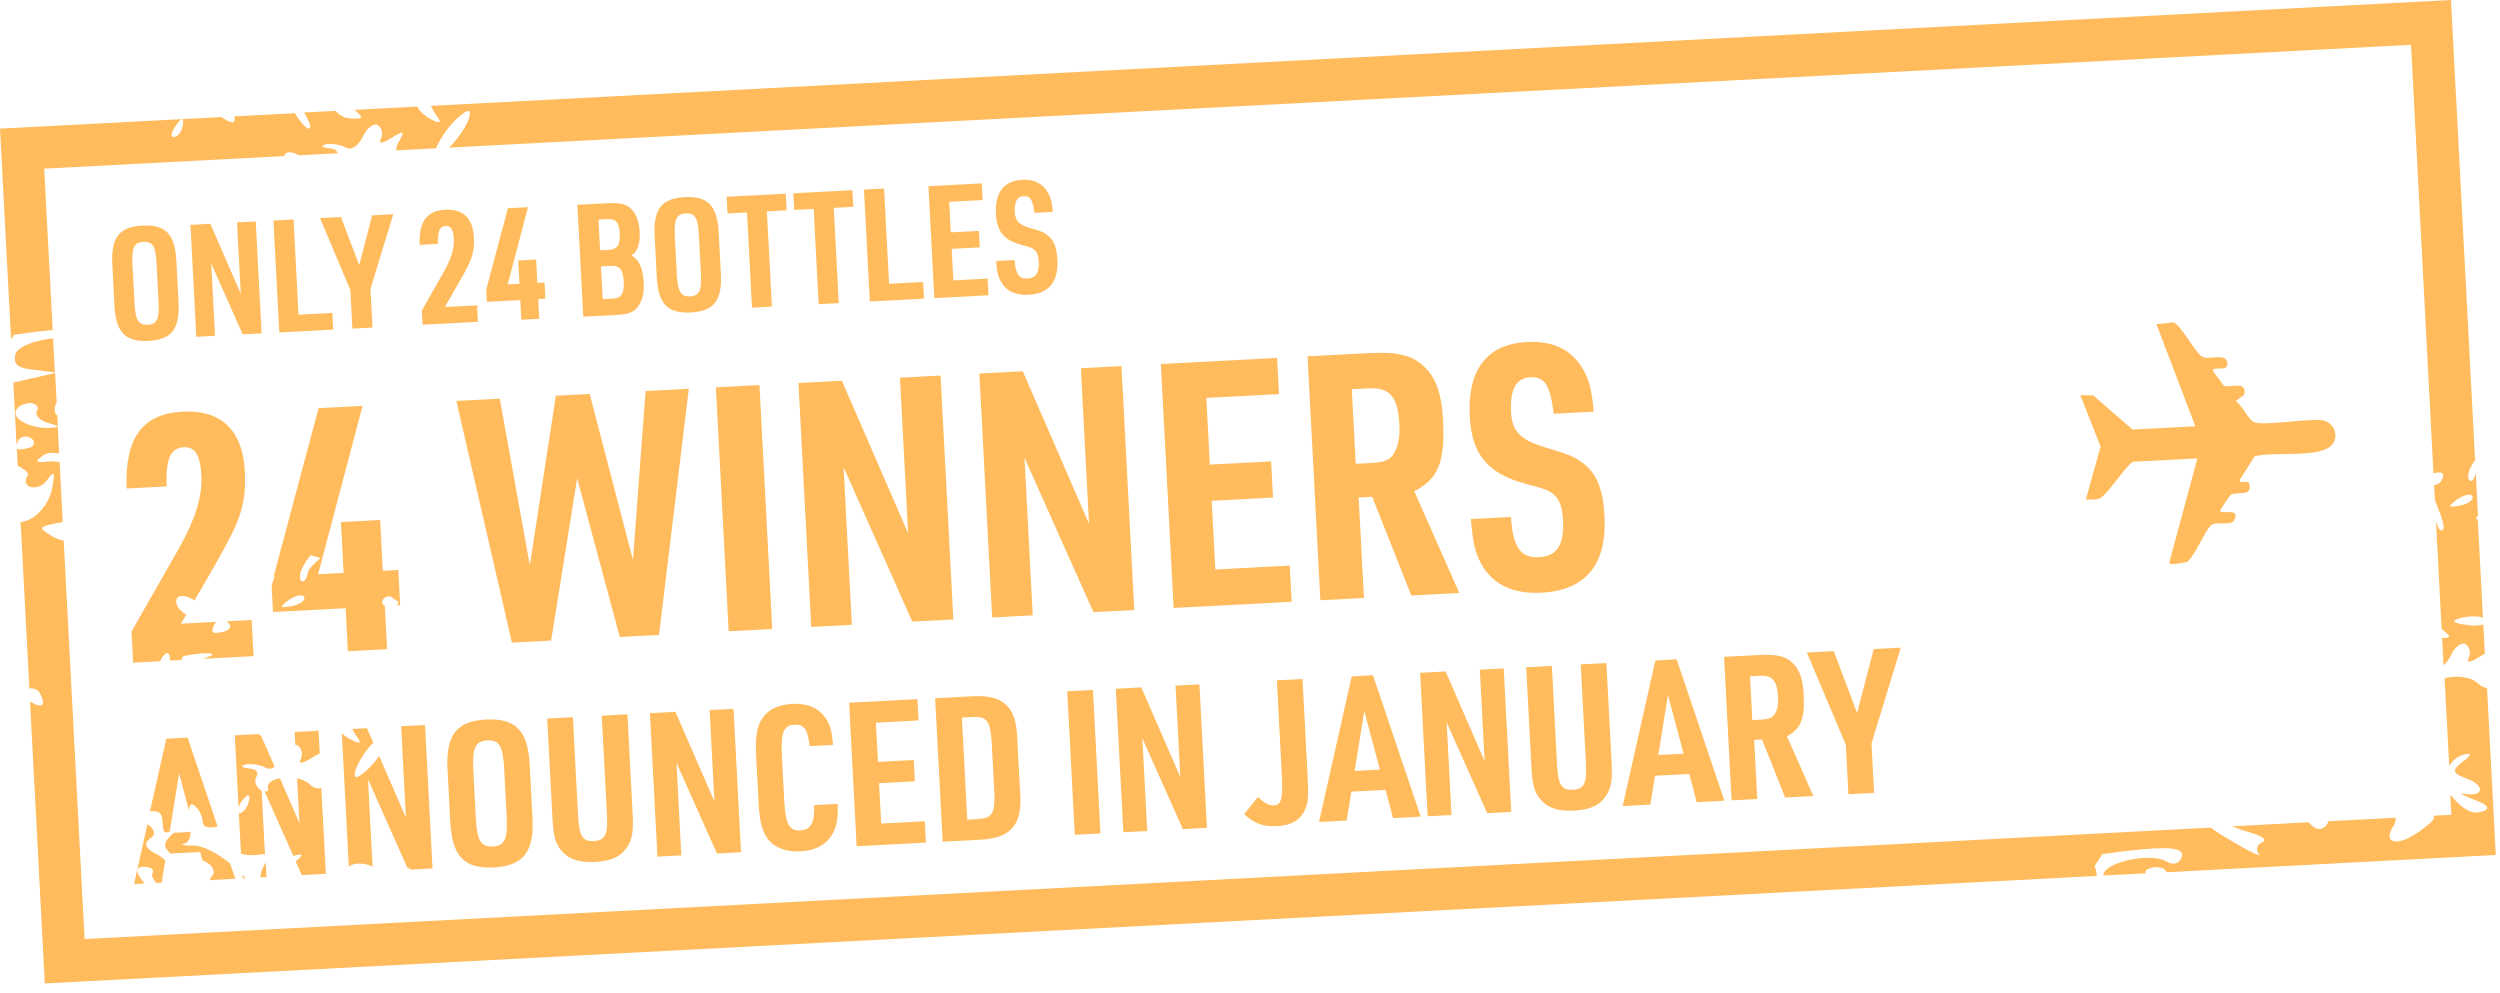 <svg xmlns="http://www.w3.org/2000/svg" fill="none" viewBox="0 0 219 87" height="87" width="219">
<g clip-path="url(#clip0_2324_51823)">
<path fill="#FFBB5C" d="M192.309 37.34L188.903 28.393L190.364 28.246C190.962 28.32 192.323 30.932 192.898 31.237C193.511 31.576 194.978 30.881 195.111 31.756C195.217 32.439 194.506 32.229 194.073 32.305C193.882 32.333 193.826 32.248 193.875 32.527L194.816 33.802C195.247 34.026 196.885 33.252 196.588 34.591L195.847 35.124C196.39 35.484 196.907 36.675 197.412 36.966C198.079 37.355 202.22 36.644 203.4 36.811C204.387 36.954 204.953 38.089 204.315 38.917C203.351 40.203 199.049 39.511 197.5 39.98L196.208 42.025C196.108 42.436 196.787 42.047 197.011 42.318C197.391 43.569 196.016 43.023 195.438 43.336C195.319 43.395 194.574 44.528 194.528 44.654C194.436 44.906 194.608 44.844 194.748 44.855C195.363 44.91 196.137 44.658 195.714 45.598C195.388 46.056 194.249 45.675 193.758 45.965C193.215 46.276 192.122 49.105 191.483 49.262C191.258 49.309 190.581 49.397 190.319 49.411C190.145 49.42 190.145 49.42 190.032 49.267L192.492 40.154L186.825 40.451C186.068 41.003 184.649 43.283 183.968 43.637C183.611 43.832 183.116 43.717 182.716 43.773L184.011 39.116L182.237 34.62L183.356 34.632L186.817 37.627L192.344 37.338L192.309 37.34Z"></path>
<path fill="#FFBB5C" d="M13.004 29.863C15.027 29.757 15.764 28.818 15.642 26.477L15.452 22.851C15.329 20.51 14.497 19.653 12.475 19.759C10.453 19.865 9.715 20.804 9.838 23.145L10.028 26.771C10.15 29.112 10.982 29.969 13.004 29.863ZM11.607 23.211C11.528 21.697 11.748 21.227 12.567 21.184C13.386 21.141 13.637 21.587 13.716 23.101L13.891 26.427C13.97 27.941 13.75 28.412 12.948 28.454C12.146 28.496 11.861 28.052 11.781 26.538L11.607 23.211Z"></path>
<path fill="#FFBB5C" d="M18.504 23.079L21.26 29.289L22.916 29.202L22.402 19.398L20.763 19.484L21.091 25.732L18.427 19.606L16.684 19.697L17.197 29.502L18.836 29.416L18.504 23.079Z"></path>
<path fill="#FFBB5C" d="M29.115 27.412L26.151 27.567L25.714 19.224L23.953 19.316L24.467 29.121L29.192 28.873L29.115 27.412Z"></path>
<path fill="#FFBB5C" d="M30.868 28.785L32.629 28.693L32.452 25.314L34.451 18.766L32.603 18.863L31.468 23.229L29.866 19.007L28.035 19.102L30.691 25.406L30.868 28.785Z"></path>
<path fill="#FFBB5C" d="M41.81 26.747L38.968 26.896L40.058 25.003C40.603 24.069 40.953 23.415 41.109 23.042C41.453 22.282 41.561 21.659 41.514 20.779C41.428 19.124 40.562 18.287 39.011 18.369C37.372 18.454 36.688 19.426 36.76 21.452L38.364 21.368C38.339 20.239 38.51 19.824 39.05 19.796C39.504 19.772 39.714 20.114 39.757 20.942C39.801 21.769 39.501 22.72 38.861 23.848L36.956 27.195L37.021 28.445L41.868 28.191L41.791 26.73L41.81 26.747Z"></path>
<path fill="#FFBB5C" d="M45.669 28.01L47.239 27.927L47.148 26.203L47.776 26.17L47.701 24.744L47.073 24.777L46.966 22.735L45.397 22.817L45.504 24.859L44.476 24.913L46.254 18.148L44.493 18.24L42.594 25.364L42.65 26.438L45.579 26.285L45.669 28.01Z"></path>
<path fill="#FFBB5C" d="M55.806 26.949C56.236 26.485 56.439 25.698 56.39 24.765C56.325 23.515 55.988 22.756 55.322 22.385C55.862 22.021 56.089 21.357 56.034 20.3C55.988 19.42 55.722 18.693 55.282 18.292C54.84 17.874 54.292 17.744 53.193 17.802L50.578 17.939L51.092 27.743L54.091 27.586C54.98 27.539 55.443 27.374 55.806 26.966L55.806 26.949ZM52.429 19.236L53.196 19.196C53.964 19.156 54.243 19.494 54.296 20.497C54.345 21.43 54.07 21.851 53.355 21.888L52.571 21.929L52.429 19.236ZM52.795 26.207L52.644 23.337L53.533 23.291C54.3 23.251 54.582 23.624 54.639 24.698C54.664 25.191 54.599 25.6 54.419 25.839C54.273 26.058 54.067 26.14 53.579 26.165L52.795 26.207Z"></path>
<path fill="#FFBB5C" d="M60.512 27.373C62.535 27.267 63.272 26.328 63.149 23.987L62.959 20.361C62.837 18.02 62.005 17.163 59.983 17.269C57.96 17.375 57.223 18.314 57.346 20.655L57.536 24.281C57.658 26.622 58.49 27.479 60.512 27.373ZM59.115 20.721C59.035 19.208 59.255 18.737 60.075 18.694C60.894 18.651 61.145 19.097 61.224 20.611L61.399 23.938C61.478 25.451 61.258 25.922 60.456 25.964C59.654 26.006 59.368 25.562 59.289 24.048L59.115 20.721Z"></path>
<path fill="#FFBB5C" d="M65.875 26.951L67.618 26.859L67.181 18.516L68.907 18.425L68.83 16.965L63.652 17.236L63.729 18.697L65.438 18.607L65.875 26.951Z"></path>
<path fill="#FFBB5C" d="M71.715 26.645L73.475 26.552L73.038 18.209L74.747 18.119L74.67 16.658L69.492 16.93L69.569 18.391L71.277 18.301L71.715 26.645Z"></path>
<path fill="#FFBB5C" d="M80.863 24.7L77.882 24.857L77.445 16.513L75.684 16.605L76.197 26.41L80.94 26.161L80.863 24.7Z"></path>
<path fill="#FFBB5C" d="M86.511 24.404L83.513 24.561L83.368 21.798L85.826 21.669L85.751 20.226L83.292 20.355L83.152 17.679L86.081 17.526L86.004 16.064L81.332 16.309L81.846 26.114L86.588 25.865L86.511 24.404Z"></path>
<path fill="#FFBB5C" d="M89.988 24.398C89.273 24.436 88.952 23.976 88.872 22.78L87.268 22.864C87.315 23.762 87.427 24.233 87.676 24.643C88.122 25.485 88.947 25.883 90.097 25.822C91.876 25.729 92.731 24.696 92.628 22.742C92.574 21.704 92.33 21.046 91.801 20.632C91.454 20.35 91.222 20.257 90.228 19.973C89.252 19.689 88.936 19.335 88.896 18.578C88.849 17.68 89.104 17.208 89.662 17.179C90.255 17.148 90.483 17.506 90.613 18.647L92.217 18.563C92.175 17.771 92.046 17.301 91.816 16.907C91.37 16.083 90.599 15.7 89.535 15.756C87.931 15.84 87.146 16.869 87.244 18.735C87.324 20.267 87.941 21.029 89.448 21.444C90.388 21.695 90.442 21.727 90.663 21.927C90.865 22.128 90.969 22.441 90.992 22.881C91.046 23.902 90.755 24.358 90.023 24.397L89.988 24.398Z"></path>
<path fill="#FFBB5C" d="M14.096 57.746C14.5 57.107 14.829 57.055 14.873 57.564C14.878 57.652 14.884 57.758 14.907 57.863L15.935 57.809C15.935 57.809 15.927 57.65 15.991 57.541C16.056 57.449 16.888 57.3 17.828 57.233C18.841 57.203 18.877 57.343 17.938 57.651C17.938 57.651 17.782 57.694 17.714 57.715L22.212 57.48L22.046 54.311L19.814 54.428C19.814 54.428 19.867 54.443 19.886 54.46C20.266 54.705 20.266 55.04 19.84 55.257C19.359 55.423 18.856 55.502 18.694 55.405C18.532 55.307 18.618 54.95 18.827 54.604C18.859 54.549 18.909 54.511 18.96 54.473L15.856 54.636L16.32 53.817C16.32 53.817 16.177 53.754 16.105 53.705C15.58 53.362 15.286 52.759 15.496 52.431C15.705 52.084 16.338 52.157 16.881 52.499C16.935 52.532 16.973 52.583 17.027 52.615L18.246 50.522C19.421 48.483 20.191 47.06 20.557 46.252C21.309 44.589 21.553 43.235 21.452 41.316C21.262 37.69 19.384 35.883 16.002 36.06C12.445 36.246 10.931 38.373 11.092 42.795L14.597 42.611C14.521 40.162 14.927 39.24 16.113 39.178C17.089 39.127 17.547 39.862 17.642 41.675C17.737 43.488 17.076 45.552 15.685 48.026L11.522 55.322L11.665 58.05L14.036 57.926C14.036 57.926 14.065 57.818 14.115 57.763L14.096 57.746Z"></path>
<path fill="#FFBB5C" d="M23.918 51.001C23.918 51.001 23.884 51.02 23.867 51.039L23.794 51.307L23.915 53.613L30.278 53.28L30.476 57.047L33.91 56.867L33.713 53.1C33.349 52.837 33.419 52.498 33.828 52.3C33.931 52.259 34.017 52.237 34.121 52.214L34.917 52.719C34.917 52.719 34.889 52.862 34.84 52.935C34.807 52.972 34.774 52.991 34.741 53.028L35.054 53.012L34.893 49.931L33.533 50.003L33.3 45.549L29.865 45.729L30.099 50.183L27.867 50.3L31.762 35.552L27.909 35.754L24.006 50.361C24.066 50.499 24.026 50.73 23.865 51.004L23.918 51.001ZM26.444 49.827C26.681 49.356 26.923 48.972 27.203 48.64C27.486 48.714 27.788 48.786 28.073 48.895C27.469 49.385 27.023 49.867 26.968 50.17C26.857 50.706 26.63 51.053 26.43 50.904C26.213 50.775 26.223 50.298 26.444 49.827ZM25.327 52.533C25.97 52.129 26.541 52.028 26.661 52.304C26.748 52.635 26.224 52.98 25.479 53.108C24.474 53.284 24.452 53.197 25.327 52.533Z"></path>
<path fill="#FFBB5C" d="M43.777 34.922L39.977 35.121L44.845 56.294L48.279 56.114L50.559 41.892L54.294 55.799L57.729 55.619L60.34 34.054L56.557 34.252L55.444 49.049L51.658 34.509L48.694 34.664L46.413 49.522L43.777 34.922Z"></path>
<path fill="#FFBB5C" d="M66.529 33.73L62.711 33.93L63.831 55.299L67.649 55.099L66.529 33.73Z"></path>
<path fill="#FFBB5C" d="M73.899 40.933L79.922 54.455L83.513 54.267L82.394 32.898L78.837 33.084L79.551 46.709L73.746 33.351L69.945 33.55L71.065 54.92L74.622 54.733L73.899 40.933Z"></path>
<path fill="#FFBB5C" d="M98.241 32.068L94.684 32.254L95.398 45.878L89.594 32.521L85.793 32.72L86.913 54.089L90.469 53.903L89.746 40.102L95.787 53.624L99.361 53.437L98.241 32.068Z"></path>
<path fill="#FFBB5C" d="M112.984 49.545L106.463 49.887L106.148 43.867L111.518 43.586L111.352 40.417L105.982 40.699L105.676 34.855L112.039 34.522L111.873 31.353L101.691 31.887L102.811 53.256L113.15 52.714L112.984 49.545Z"></path>
<path fill="#FFBB5C" d="M123.903 43.025C125.98 41.963 126.602 40.483 126.409 36.804C126.288 34.498 125.795 33.095 124.765 32.125C123.734 31.12 122.441 30.799 119.913 30.932L114.543 31.213L115.663 52.582L119.481 52.382L119.02 43.581L120.205 43.519L123.63 52.165L127.832 51.945L123.886 43.026L123.903 43.025ZM122.105 39.73C121.75 40.296 121.253 40.499 120.155 40.556L118.76 40.63L118.418 34.099L119.9 34.021C121.765 33.924 122.456 34.752 122.586 37.234C122.64 38.273 122.478 39.181 122.086 39.714L122.105 39.73Z"></path>
<path fill="#FFBB5C" d="M135.291 39.163C133.178 38.532 132.456 37.776 132.368 36.104C132.265 34.132 132.806 33.115 134.027 33.051C135.334 32.983 135.813 33.77 136.099 36.243L139.604 36.06C139.478 34.319 139.216 33.327 138.733 32.452C137.748 30.668 136.096 29.837 133.76 29.959C130.255 30.143 128.537 32.386 128.751 36.47C128.926 39.797 130.289 41.455 133.57 42.36C135.627 42.905 135.735 42.97 136.213 43.421C136.655 43.84 136.866 44.534 136.918 45.52C137.035 47.756 136.404 48.724 134.8 48.808C133.196 48.892 132.515 47.904 132.36 45.282L128.856 45.466C128.992 47.401 129.222 48.447 129.741 49.356C130.729 51.193 132.522 52.052 135.016 51.921C138.903 51.717 140.778 49.466 140.555 45.206C140.436 42.935 139.89 41.517 138.742 40.624C137.975 40.011 137.476 39.825 135.309 39.18L135.291 39.163Z"></path>
<path fill="#FFBB5C" d="M12.675 75.93C13.253 75.953 13.546 76.22 13.352 76.513C13.255 76.659 13.395 77.004 13.693 77.342L14.163 77.317L14.48 75.359C14.297 75.192 14.078 75.027 13.862 74.897C12.714 74.357 12.551 73.907 13.123 73.471C13.681 73.124 13.588 72.67 12.916 72.193L11.74 77.444L12.664 77.396C12.478 77.176 12.308 76.938 12.191 76.715C11.865 76.167 12.027 75.911 12.692 75.929L12.675 75.93Z"></path>
<path fill="#FFBB5C" d="M16.203 73.892C16.479 73.825 16.667 73.409 16.709 72.877L15.209 72.956C15.209 72.956 15.11 73.067 15.027 73.142C14.292 73.798 14.298 74.239 14.955 74.769L17.535 74.634L17.731 75.365C17.874 75.428 18.017 75.491 18.18 75.589C18.704 75.932 18.89 76.469 18.54 76.788C18.456 76.863 18.409 76.971 18.381 77.096L20.613 76.979L20.158 75.644C19.08 74.765 17.713 74.025 16.876 74.069C16.055 74.076 15.719 74.006 16.168 73.894L16.203 73.892Z"></path>
<path fill="#FFBB5C" d="M14.253 72.017C14.262 72.864 14.396 73.069 14.873 72.832L15.69 67.741L16.561 71.032C16.572 70.572 16.717 70.335 16.99 70.533C17.352 70.778 17.7 71.413 17.762 71.922C17.756 72.469 18.252 72.602 19.063 72.401L16.435 64.613L14.569 64.711L13.137 71.07C13.956 71.009 14.211 71.208 14.236 72.018L14.253 72.017Z"></path>
<path fill="#FFBB5C" d="M22.469 68.021C22.534 67.93 22.547 67.841 22.542 67.753C22.529 67.506 22.223 67.328 21.785 67.316C21.152 67.243 21.021 67.091 21.556 66.957C22.059 66.878 22.8 66.998 23.249 67.239C23.503 67.402 23.78 67.353 24.068 67.179L22.877 64.47C22.77 64.423 22.696 64.356 22.624 64.307L20.566 64.415L20.898 70.734C20.959 70.572 21.036 70.373 21.183 70.172C21.674 69.528 21.916 69.48 21.826 70.103C21.714 70.638 21.408 71.13 21.029 71.239C20.977 71.241 20.958 71.225 20.922 71.209L21.11 74.782C21.571 74.917 22.098 74.96 22.618 74.88C22.878 74.831 23.07 74.821 23.211 74.849L22.918 69.251C22.918 69.251 22.882 69.235 22.846 69.219C22.43 68.941 22.227 68.422 22.454 68.075L22.469 68.021Z"></path>
<path fill="#FFBB5C" d="M26.356 66.494C26.082 66.932 26.466 66.912 27.211 66.449C27.583 66.218 27.838 66.081 28.009 66.001L27.905 64.012L25.812 64.122L25.872 65.266C25.872 65.266 26.012 65.259 26.066 65.291C26.446 65.536 26.544 66.078 26.339 66.495L26.356 66.494Z"></path>
<path fill="#FFBB5C" d="M21.258 76.945L21.485 76.933C21.409 76.832 21.335 76.747 21.242 76.646L21.258 76.945Z"></path>
<path fill="#FFBB5C" d="M27.119 68.695C26.861 68.444 26.467 68.271 26.026 68.188L26.231 72.113L24.522 68.178C23.864 68.301 23.372 68.592 23.481 69.01C23.531 69.289 23.396 69.385 23.165 69.309L25.7 74.983C25.854 74.922 26.026 74.877 26.183 74.869C26.564 74.796 26.404 75.07 25.899 75.449L26.434 76.656L28.544 76.546L28.149 69.012C27.877 69.15 27.468 69.03 27.1 68.679L27.119 68.695Z"></path>
<path fill="#FFBB5C" d="M22.809 76.864L23.35 76.836L23.283 75.551C23.219 75.678 23.172 75.768 23.075 75.932C22.898 76.224 22.828 76.545 22.827 76.863L22.809 76.864Z"></path>
<path fill="#FFBB5C" d="M36.059 76.17L37.889 76.074L37.231 63.506L35.139 63.615L35.558 71.624L33.212 66.223C32.968 66.571 32.706 66.902 32.423 67.182C32.407 67.2 32.391 67.219 32.374 67.237C31.409 68.171 30.946 68.336 31.1 67.622C31.113 67.533 31.177 67.406 31.206 67.299C31.435 66.669 32.033 65.737 32.696 65.05L32.141 63.79L30.851 63.858C30.986 64.098 31.121 64.338 31.271 64.542C31.759 65.187 31.5 65.236 30.472 64.637C30.255 64.507 30.09 64.357 29.943 64.223L30.559 75.981L30.558 75.946C30.735 75.654 31.465 75.581 32.119 75.723C32.331 75.765 32.493 75.845 32.638 75.943L32.236 68.268L35.684 76.013C35.807 76.042 35.933 76.106 36.042 76.188L36.059 76.17Z"></path>
<path fill="#FFBB5C" d="M42.576 63.032C39.996 63.167 39.045 64.382 39.202 67.374L39.446 72.021C39.602 75.013 40.675 76.122 43.255 75.987C45.835 75.852 46.803 74.636 46.646 71.644L46.403 66.997C46.246 64.004 45.174 62.895 42.576 63.032ZM44.387 71.568C44.488 73.504 44.205 74.101 43.176 74.155C42.148 74.209 41.786 73.646 41.684 71.709L41.461 67.45C41.36 65.513 41.643 64.916 42.689 64.861C43.735 64.806 44.062 65.372 44.164 67.308L44.387 71.568Z"></path>
<path fill="#FFBB5C" d="M53.167 71.337C53.263 73.15 53.025 73.621 51.979 73.676C51.037 73.726 50.732 73.23 50.639 71.47L50.187 62.827L47.938 62.945L48.39 71.587C48.466 73.031 48.605 73.677 48.985 74.257C49.628 75.194 50.575 75.585 52.127 75.504C53.574 75.428 54.41 75.031 54.975 74.137C55.395 73.48 55.5 72.803 55.416 71.219L54.964 62.577L52.715 62.694L53.167 71.337Z"></path>
<path fill="#FFBB5C" d="M62.584 70.208L59.165 62.356L56.934 62.473L57.592 75.041L59.684 74.932L59.259 66.817L62.805 74.768L64.915 74.657L64.256 62.09L62.164 62.199L62.584 70.208Z"></path>
<path fill="#FFBB5C" d="M70.093 72.745C69.134 72.795 68.805 72.177 68.696 70.1L68.496 66.28C68.386 64.185 68.632 63.537 69.573 63.488C70.445 63.442 70.747 63.867 70.93 65.358L72.97 65.251C72.898 64.214 72.763 63.638 72.456 63.125C71.859 62.079 70.837 61.586 69.425 61.66C68.222 61.723 67.351 62.121 66.814 62.873C66.308 63.571 66.149 64.532 66.238 66.239L66.455 70.376C66.535 71.89 66.758 72.814 67.228 73.442C67.83 74.258 68.829 74.647 70.137 74.578C71.445 74.509 72.431 73.981 72.972 72.964C73.306 72.329 73.427 71.634 73.38 70.419L71.323 70.527C71.37 72.078 71.035 72.695 70.093 72.745Z"></path>
<path fill="#FFBB5C" d="M77.007 68.605L80.145 68.44L80.048 66.575L76.909 66.739L76.73 63.307L80.461 63.111L80.363 61.245L74.383 61.559L75.041 74.127L81.109 73.809L81.011 71.943L77.193 72.143L77.007 68.605Z"></path>
<path fill="#FFBB5C" d="M85.004 61.002L81.918 61.164L82.577 73.732L85.663 73.57C88.507 73.474 89.566 72.324 89.367 69.528L89.11 64.635C89.016 61.833 87.843 60.8 85.004 61.002ZM87.097 69.259C87.202 71.248 86.944 71.667 85.655 71.753L84.731 71.801L84.262 62.859L85.186 62.811C86.476 62.743 86.76 63.152 86.882 65.14L87.097 69.259Z"></path>
<path fill="#FFBB5C" d="M95.741 60.439L93.492 60.557L94.151 73.125L96.4 73.007L95.741 60.439Z"></path>
<path fill="#FFBB5C" d="M103.396 68.069L99.978 60.217L97.746 60.334L98.405 72.902L100.497 72.793L100.072 64.678L103.618 72.629L105.727 72.519L105.069 59.951L102.976 60.06L103.396 68.069Z"></path>
<path fill="#FFBB5C" d="M112.288 67.903C112.397 69.98 112.25 70.518 111.587 70.552C111.169 70.574 110.773 70.366 110.202 69.813L108.988 71.324C109.87 72.143 110.69 72.435 111.875 72.373C113.148 72.306 113.961 71.805 114.349 70.867C114.598 70.289 114.633 69.616 114.536 67.768L114.101 59.477L111.852 59.595L112.288 67.903Z"></path>
<path fill="#FFBB5C" d="M118.408 59.252L115.545 72.004L117.969 71.877L118.378 69.349L121.377 69.192L122.031 71.664L124.454 71.537L120.274 59.154L118.408 59.252ZM118.668 67.534L119.511 62.283L120.882 67.418L118.668 67.534Z"></path>
<path fill="#FFBB5C" d="M130.052 66.672L126.634 58.82L124.402 58.937L125.061 71.505L127.153 71.396L126.728 63.281L130.274 71.232L132.383 71.121L131.725 58.553L129.633 58.663L130.052 66.672Z"></path>
<path fill="#FFBB5C" d="M138.925 66.843C139.02 68.656 138.783 69.127 137.737 69.182C136.795 69.231 136.49 68.735 136.397 66.975L135.944 58.332L133.695 58.45L134.148 67.093C134.224 68.536 134.363 69.182 134.743 69.762C135.386 70.699 136.333 71.091 137.885 71.01C139.332 70.934 140.168 70.537 140.733 69.642C141.153 68.985 141.257 68.309 141.174 66.725L140.721 58.082L138.472 58.2L138.925 66.843Z"></path>
<path fill="#FFBB5C" d="M145.01 57.857L142.147 70.61L144.57 70.483L144.98 67.955L147.979 67.798L148.633 70.27L151.056 70.143L146.876 57.76L145.01 57.857ZM145.269 66.139L146.113 60.888L147.483 66.023L145.269 66.139Z"></path>
<path fill="#FFBB5C" d="M158 60.83C157.929 59.475 157.641 58.643 157.034 58.075C156.427 57.489 155.665 57.299 154.183 57.377L151.027 57.542L151.686 70.11L153.935 69.992L153.664 64.817L154.361 64.781L156.376 69.864L158.852 69.734L156.531 64.49C157.757 63.861 158.114 62.995 158 60.83ZM155.468 62.551C155.258 62.88 154.967 63.001 154.322 63.035L153.503 63.078L153.302 59.241L154.173 59.195C155.272 59.138 155.682 59.628 155.759 61.089C155.791 61.705 155.697 62.239 155.468 62.551Z"></path>
<path fill="#FFBB5C" d="M164.139 56.855L162.685 62.456L160.635 57.039L158.281 57.162L161.694 65.243L161.921 69.574L164.17 69.456L163.943 65.126L166.51 56.731L164.139 56.855Z"></path>
<path fill="#FFBB5C" d="M4.808 32.64L4.651 29.647C3.102 29.782 1.455 30.38 1.335 31.092C1.171 31.948 1.554 32.263 3.047 32.397L4.807 32.622L4.808 32.64Z"></path>
<path fill="#FFBB5C" d="M217.076 45.238L216.879 41.471C216.763 41.936 216.569 42.228 216.37 42.097C216.153 41.968 216.163 41.491 216.383 41.02C216.526 40.748 216.671 40.511 216.817 40.291L214.705 2.79322e-05L37.746 9.274C37.903 9.601 38.095 9.944 38.284 10.199C38.772 10.844 38.512 10.893 37.484 10.294C37.014 9.983 36.7 9.664 36.56 9.336L31.033 9.626C31.433 9.923 31.711 10.208 31.645 10.282C31.547 10.428 30.936 10.443 30.282 10.301C29.82 10.148 29.528 9.917 29.429 9.71L26.64 9.856C26.755 10.044 26.851 10.216 26.931 10.406C27.279 11.04 27.247 11.431 26.885 11.202C26.578 11.007 26.165 10.463 25.821 9.917L20.521 10.194C20.677 10.822 20.347 10.874 19.515 10.335C19.46 10.303 19.442 10.286 19.405 10.253L0.001 11.27L0.969 29.735L1.244 29.314C1.244 29.314 1.279 29.312 1.296 29.311C2.615 29.119 3.709 28.991 4.614 28.908L3.873 14.774L24.917 13.671C24.917 13.671 24.946 13.563 24.978 13.509C25.156 13.235 25.666 13.296 26.172 13.605L29.572 13.427C29.559 13.18 29.252 13.002 28.815 12.99C28.181 12.917 28.051 12.765 28.586 12.631C29.089 12.552 29.829 12.672 30.279 12.913C30.75 13.224 31.392 12.802 31.785 11.969C32.146 11.174 32.771 10.753 33.096 10.965C33.477 11.21 33.575 11.752 33.369 12.169C33.095 12.607 33.479 12.587 34.224 12.124C35.426 11.39 35.481 11.44 34.954 12.386C34.776 12.66 34.704 12.946 34.716 13.175L38.203 12.992C38.447 12.326 39.112 11.321 39.808 10.596C40.805 9.608 41.286 9.442 41.131 10.156C41.041 10.778 40.233 12.038 39.403 12.876C39.386 12.895 39.37 12.913 39.353 12.932L211.205 3.925L213.172 41.471C213.499 41.365 213.814 41.367 213.922 41.431C214.085 41.529 214.031 41.849 213.821 42.178C213.692 42.379 213.47 42.479 213.226 42.492L213.295 43.812C213.374 43.984 213.455 44.192 213.558 44.486C213.917 45.333 214.135 46.168 214.056 46.314C213.829 46.661 213.606 46.408 213.391 45.642L213.887 55.112C213.887 55.112 213.905 55.112 213.923 55.128C214.323 55.425 214.601 55.711 214.535 55.785C214.487 55.875 214.244 55.906 213.928 55.887L214.053 58.263C214.288 58.092 214.501 57.816 214.674 57.437C215.034 56.641 215.659 56.22 215.985 56.432C216.364 56.677 216.463 57.219 216.257 57.636C215.983 58.074 216.367 58.054 217.112 57.591C217.349 57.455 217.519 57.358 217.671 57.262L217.537 54.692C217.211 54.815 216.67 54.843 216.001 54.737C214.72 54.545 214.662 54.325 215.826 54.075C216.519 53.951 217.149 53.971 217.506 54.111L217.057 45.539C216.875 45.407 216.852 45.302 217.04 45.222L217.076 45.238ZM16.029 10.871C15.971 11.439 15.665 11.932 15.232 12.007C14.902 12.06 14.982 11.579 15.44 10.973C15.876 10.297 16.119 10.249 16.029 10.871ZM215.419 44.301C214.414 44.477 214.392 44.39 215.266 43.726C215.909 43.322 216.481 43.221 216.6 43.498C216.688 43.828 216.164 44.173 215.419 44.301Z"></path>
<path fill="#FFBB5C" d="M217.074 59.87C216.464 59.249 215.025 59.148 214.148 59.423L214.55 67.08C214.905 66.532 215.477 66.096 216.139 66.044C216.554 65.969 216.345 66.315 215.67 66.774C214.763 67.493 214.829 67.736 216.041 68.185C217.734 68.802 217.612 69.814 215.92 69.55C215.32 69.44 215.645 69.635 216.662 70.023C217.874 70.471 218.189 70.808 217.589 71.033C216.648 71.436 215.75 70.971 214.648 69.617L214.74 71.377L213.206 71.457C213.294 71.806 212.908 72.126 212.016 72.773C210.149 74.177 208.651 73.955 209.636 72.403C209.813 72.112 209.87 71.862 209.858 71.633L203.948 71.942C203.948 71.942 203.921 72.103 203.873 72.176C203.501 72.76 202.89 72.775 202.332 72.133C202.295 72.1 202.241 72.067 202.204 72.034L195.544 72.383C196.045 72.586 196.58 72.788 197.058 72.904C198.302 73.297 198.649 73.579 198.136 73.8C197.71 73.999 197.577 74.465 197.874 74.802C198.189 75.139 197.024 74.6 195.363 73.593C194.697 73.222 194.099 72.829 193.645 72.5L7.41 82.26L5.581 47.355C5.262 47.284 4.925 47.178 4.637 47.016C3.283 46.205 3.315 46.15 5.184 45.787C5.289 45.782 5.391 45.741 5.495 45.718L5.221 40.49C4.85 40.422 4.499 40.387 4.239 40.436C3.126 40.547 3.017 40.465 3.74 39.915C4.024 39.67 4.564 39.625 5.18 39.716L5.059 37.392C5.059 37.392 4.749 37.479 4.155 37.493C2.441 37.477 0.979 36.6 1.447 35.87C1.657 35.523 2.17 35.32 2.694 35.31C3.186 35.355 3.447 35.659 3.238 36.005C3.029 36.351 3.456 36.841 4.219 37.048C4.77 37.213 5.054 37.304 5.075 37.374L5.024 36.406C4.734 36.209 4.709 35.716 4.963 35.226L4.829 32.674L2.739 33.154L1.167 33.519L1.453 38.976C1.481 38.851 1.543 38.689 1.623 38.561C1.833 38.215 2.335 38.135 2.715 38.38C3.095 38.625 3.063 39.015 2.637 39.214C2.188 39.325 1.686 39.422 1.524 39.325C1.47 39.292 1.464 39.187 1.458 39.081L1.549 40.806C2.212 41.125 2.561 41.442 2.416 41.679C1.738 42.756 3.365 43.112 4.098 42.085C4.734 41.204 4.842 41.269 4.598 42.606C4.35 44.225 3.06 45.616 1.807 45.735L2.571 60.309C2.935 60.255 3.345 60.41 3.502 60.737C4.085 61.836 3.678 62.087 2.631 61.454L3.926 86.167L183.675 76.747C183.657 76.395 183.589 76.098 183.49 75.874L183.893 75.235L184.169 74.815C184.169 74.815 184.203 74.813 184.221 74.812C185.539 74.619 186.634 74.491 187.539 74.409C190.671 74.121 191.577 74.409 190.979 75.34C190.77 75.687 190.267 75.766 189.833 75.489C189.345 75.179 188.484 75.1 187.578 75.165C186.03 75.3 184.383 75.898 184.263 76.61C184.264 76.645 184.265 76.663 184.267 76.698L187.946 76.505C187.919 76.33 187.982 76.186 188.171 76.123C188.597 75.924 189.208 75.91 189.533 76.105C189.66 76.186 189.735 76.288 189.811 76.408L218.648 74.896L217.88 60.251C217.636 60.264 217.349 60.12 217.074 59.87Z"></path>
</g>
<defs>
<clipPath id="clip0_2324_51823">
<rect transform="translate(0 11.252) rotate(-3)" fill="white" height="75" width="215"></rect>
</clipPath>
</defs>
</svg>

